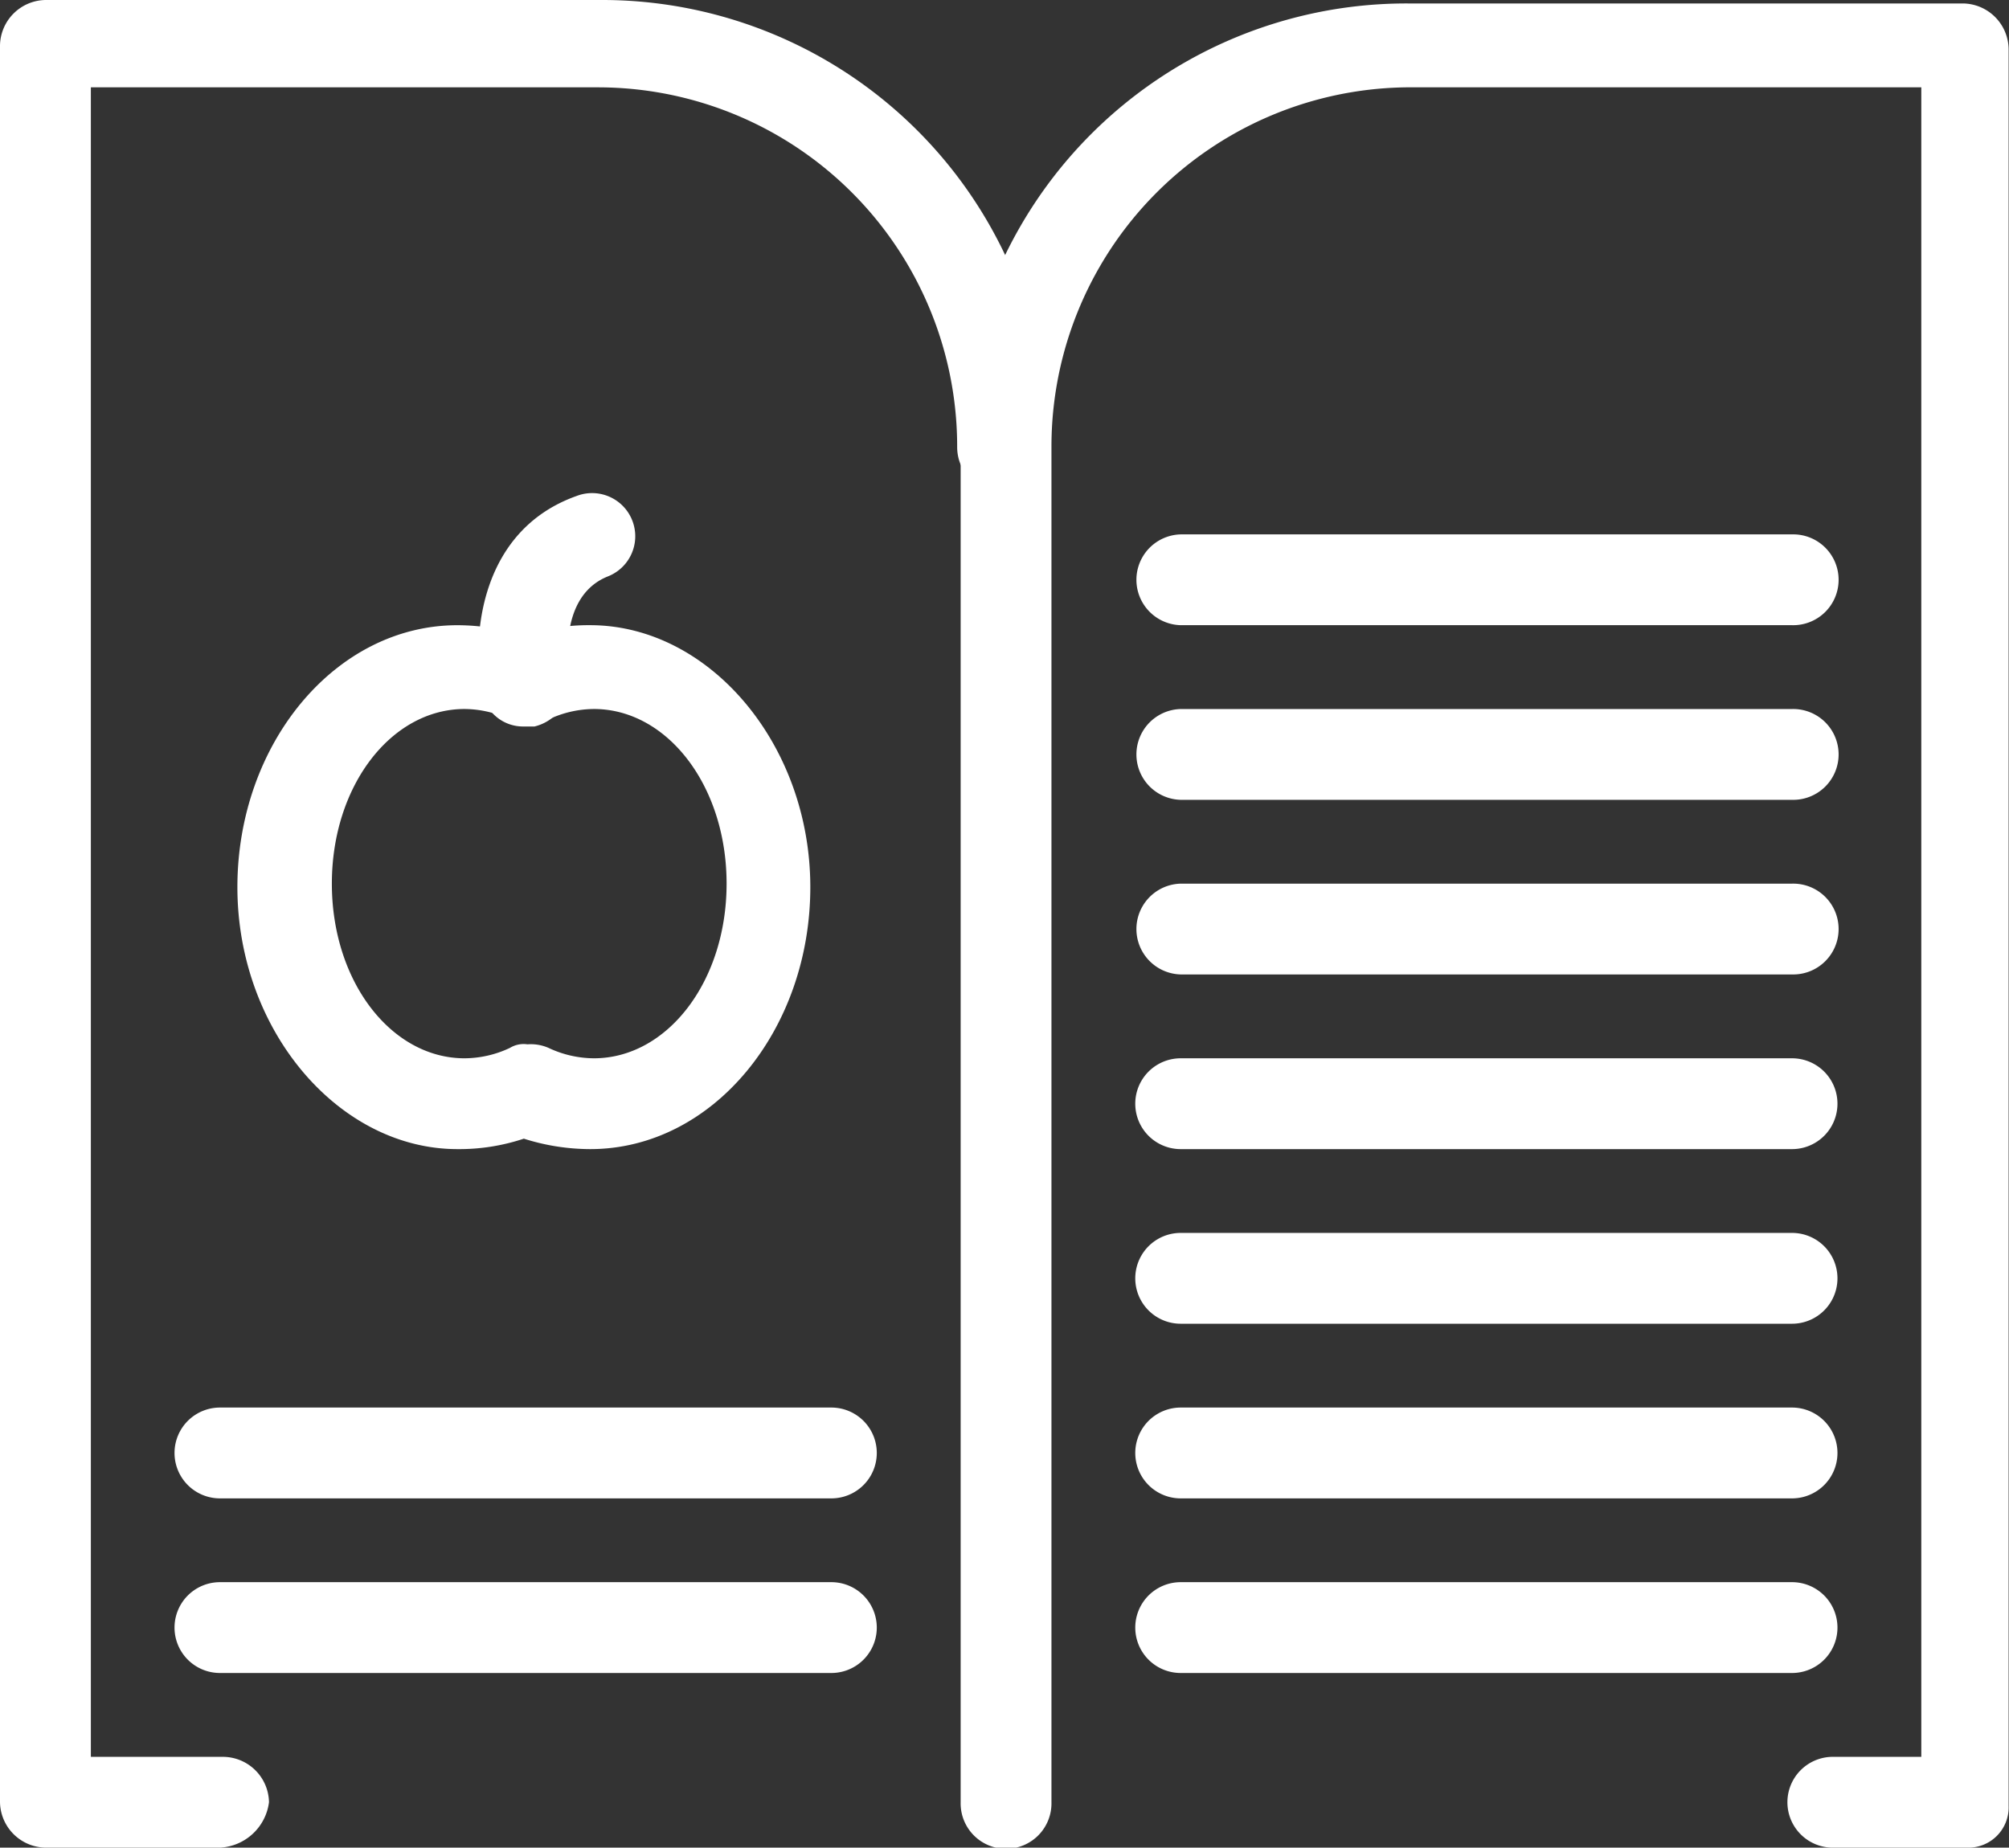 <?xml version="1.0" encoding="UTF-8"?>
<svg xmlns="http://www.w3.org/2000/svg" xmlns:xlink="http://www.w3.org/1999/xlink" width="69.182" height="63.635" viewBox="0 0 69.182 63.635">
  <rect x="0" y="0" width="69.182" height="63.635" fill="#333333" stroke="none"/>
  <defs>
    <clipPath id="a">
      <rect width="69.182" height="63.635" fill="#fff"></rect>
    </clipPath>
  </defs>
  <g clip-path="url(#a)">
    <path d="M19,36.092a7.578,7.578,0,0,1-2.285-.36,7.026,7.026,0,0,1-2.286.36c-4.089,0-7.578-4.09-7.578-9.022s3.368-9.022,7.578-9.022a7.538,7.538,0,0,1,2.286.362A6.992,6.992,0,0,1,19,18.047c4.091,0,7.58,4.09,7.58,9.022S23.216,36.092,19,36.092m-2.16-3.609a1.524,1.524,0,0,1,.722.121,3.7,3.7,0,0,0,1.564.36c2.526,0,4.571-2.645,4.571-6.015s-2.045-6.015-4.571-6.015a3.7,3.7,0,0,0-1.564.362,1.3,1.3,0,0,1-1.323,0,3.7,3.7,0,0,0-1.563-.362c-2.527,0-4.572,2.646-4.572,6.015s2.045,6.015,4.572,6.015a3.693,3.693,0,0,0,1.563-.36.9.9,0,0,1,.6-.121" transform="translate(1.324 3.485)" fill="#fff"></path>
    <path d="M15.377,22.268a1.429,1.429,0,0,1-1.444-1.2c-.362-1.8-.119-5.533,3.248-6.736A1.486,1.486,0,1,1,18.264,17.1c-1.805.722-1.323,3.368-1.323,3.368a1.6,1.6,0,0,1-1.2,1.8Z" transform="translate(2.667 2.753)" fill="#fff"></path>
    <path d="M7.579,63.635H1.564A1.593,1.593,0,0,1,0,62.071V1.563A1.593,1.593,0,0,1,1.564,0H20.689a15.353,15.353,0,0,1,15.4,15.4,1.564,1.564,0,1,1-3.128,0A12.372,12.372,0,0,0,20.57,3.008H3.129v57.5H7.7a1.591,1.591,0,0,1,1.563,1.563,1.794,1.794,0,0,1-1.682,1.564" fill="#fff"></path>
    <path d="M62.371,63.616H57.8a1.564,1.564,0,1,1,0-3.127h3.007V2.988H43.244a12.372,12.372,0,0,0-12.391,12.39V62.052a1.564,1.564,0,1,1-3.127,0V15.5A15.351,15.351,0,0,1,43.123.1H62.249a1.593,1.593,0,0,1,1.565,1.563V62.172a1.387,1.387,0,0,1-1.444,1.444" transform="translate(5.355 0.019)" fill="#fff"></path>
    <path d="M55.383,18.553H34.33a1.564,1.564,0,0,1,0-3.127H55.383a1.564,1.564,0,1,1,0,3.127" transform="translate(6.328 2.979)" fill="#fff"></path>
    <path d="M55.383,23.594H34.33a1.564,1.564,0,0,1,0-3.127H55.383a1.564,1.564,0,1,1,0,3.127" transform="translate(6.328 3.953)" fill="#fff"></path>
    <path d="M55.383,28.635H34.33a1.564,1.564,0,0,1,0-3.127H55.383a1.564,1.564,0,1,1,0,3.127" transform="translate(6.328 4.926)" fill="#fff"></path>
    <path d="M55.383,33.677H34.33a1.564,1.564,0,0,1,0-3.128H55.383a1.564,1.564,0,0,1,0,3.128" transform="translate(6.328 5.9)" fill="#fff"></path>
    <path d="M55.383,38.718H34.33a1.564,1.564,0,0,1,0-3.128H55.383a1.564,1.564,0,1,1,0,3.128" transform="translate(6.328 6.873)" fill="#fff"></path>
    <path d="M55.383,43.759H34.33a1.564,1.564,0,0,1,0-3.128H55.383a1.564,1.564,0,0,1,0,3.128" transform="translate(6.328 7.847)" fill="#fff"></path>
    <path d="M55.383,48.8H34.33a1.564,1.564,0,0,1,0-3.128H55.383a1.564,1.564,0,1,1,0,3.128" transform="translate(6.328 8.82)" fill="#fff"></path>
    <path d="M27.655,43.759H6.6a1.564,1.564,0,1,1,0-3.128H27.655a1.564,1.564,0,0,1,0,3.128" transform="translate(0.974 7.847)" fill="#fff"></path>
    <path d="M27.655,48.8H6.6a1.564,1.564,0,1,1,0-3.128H27.655a1.564,1.564,0,0,1,0,3.128" transform="translate(0.974 8.82)" fill="#fff"></path>
  </g>
</svg>
